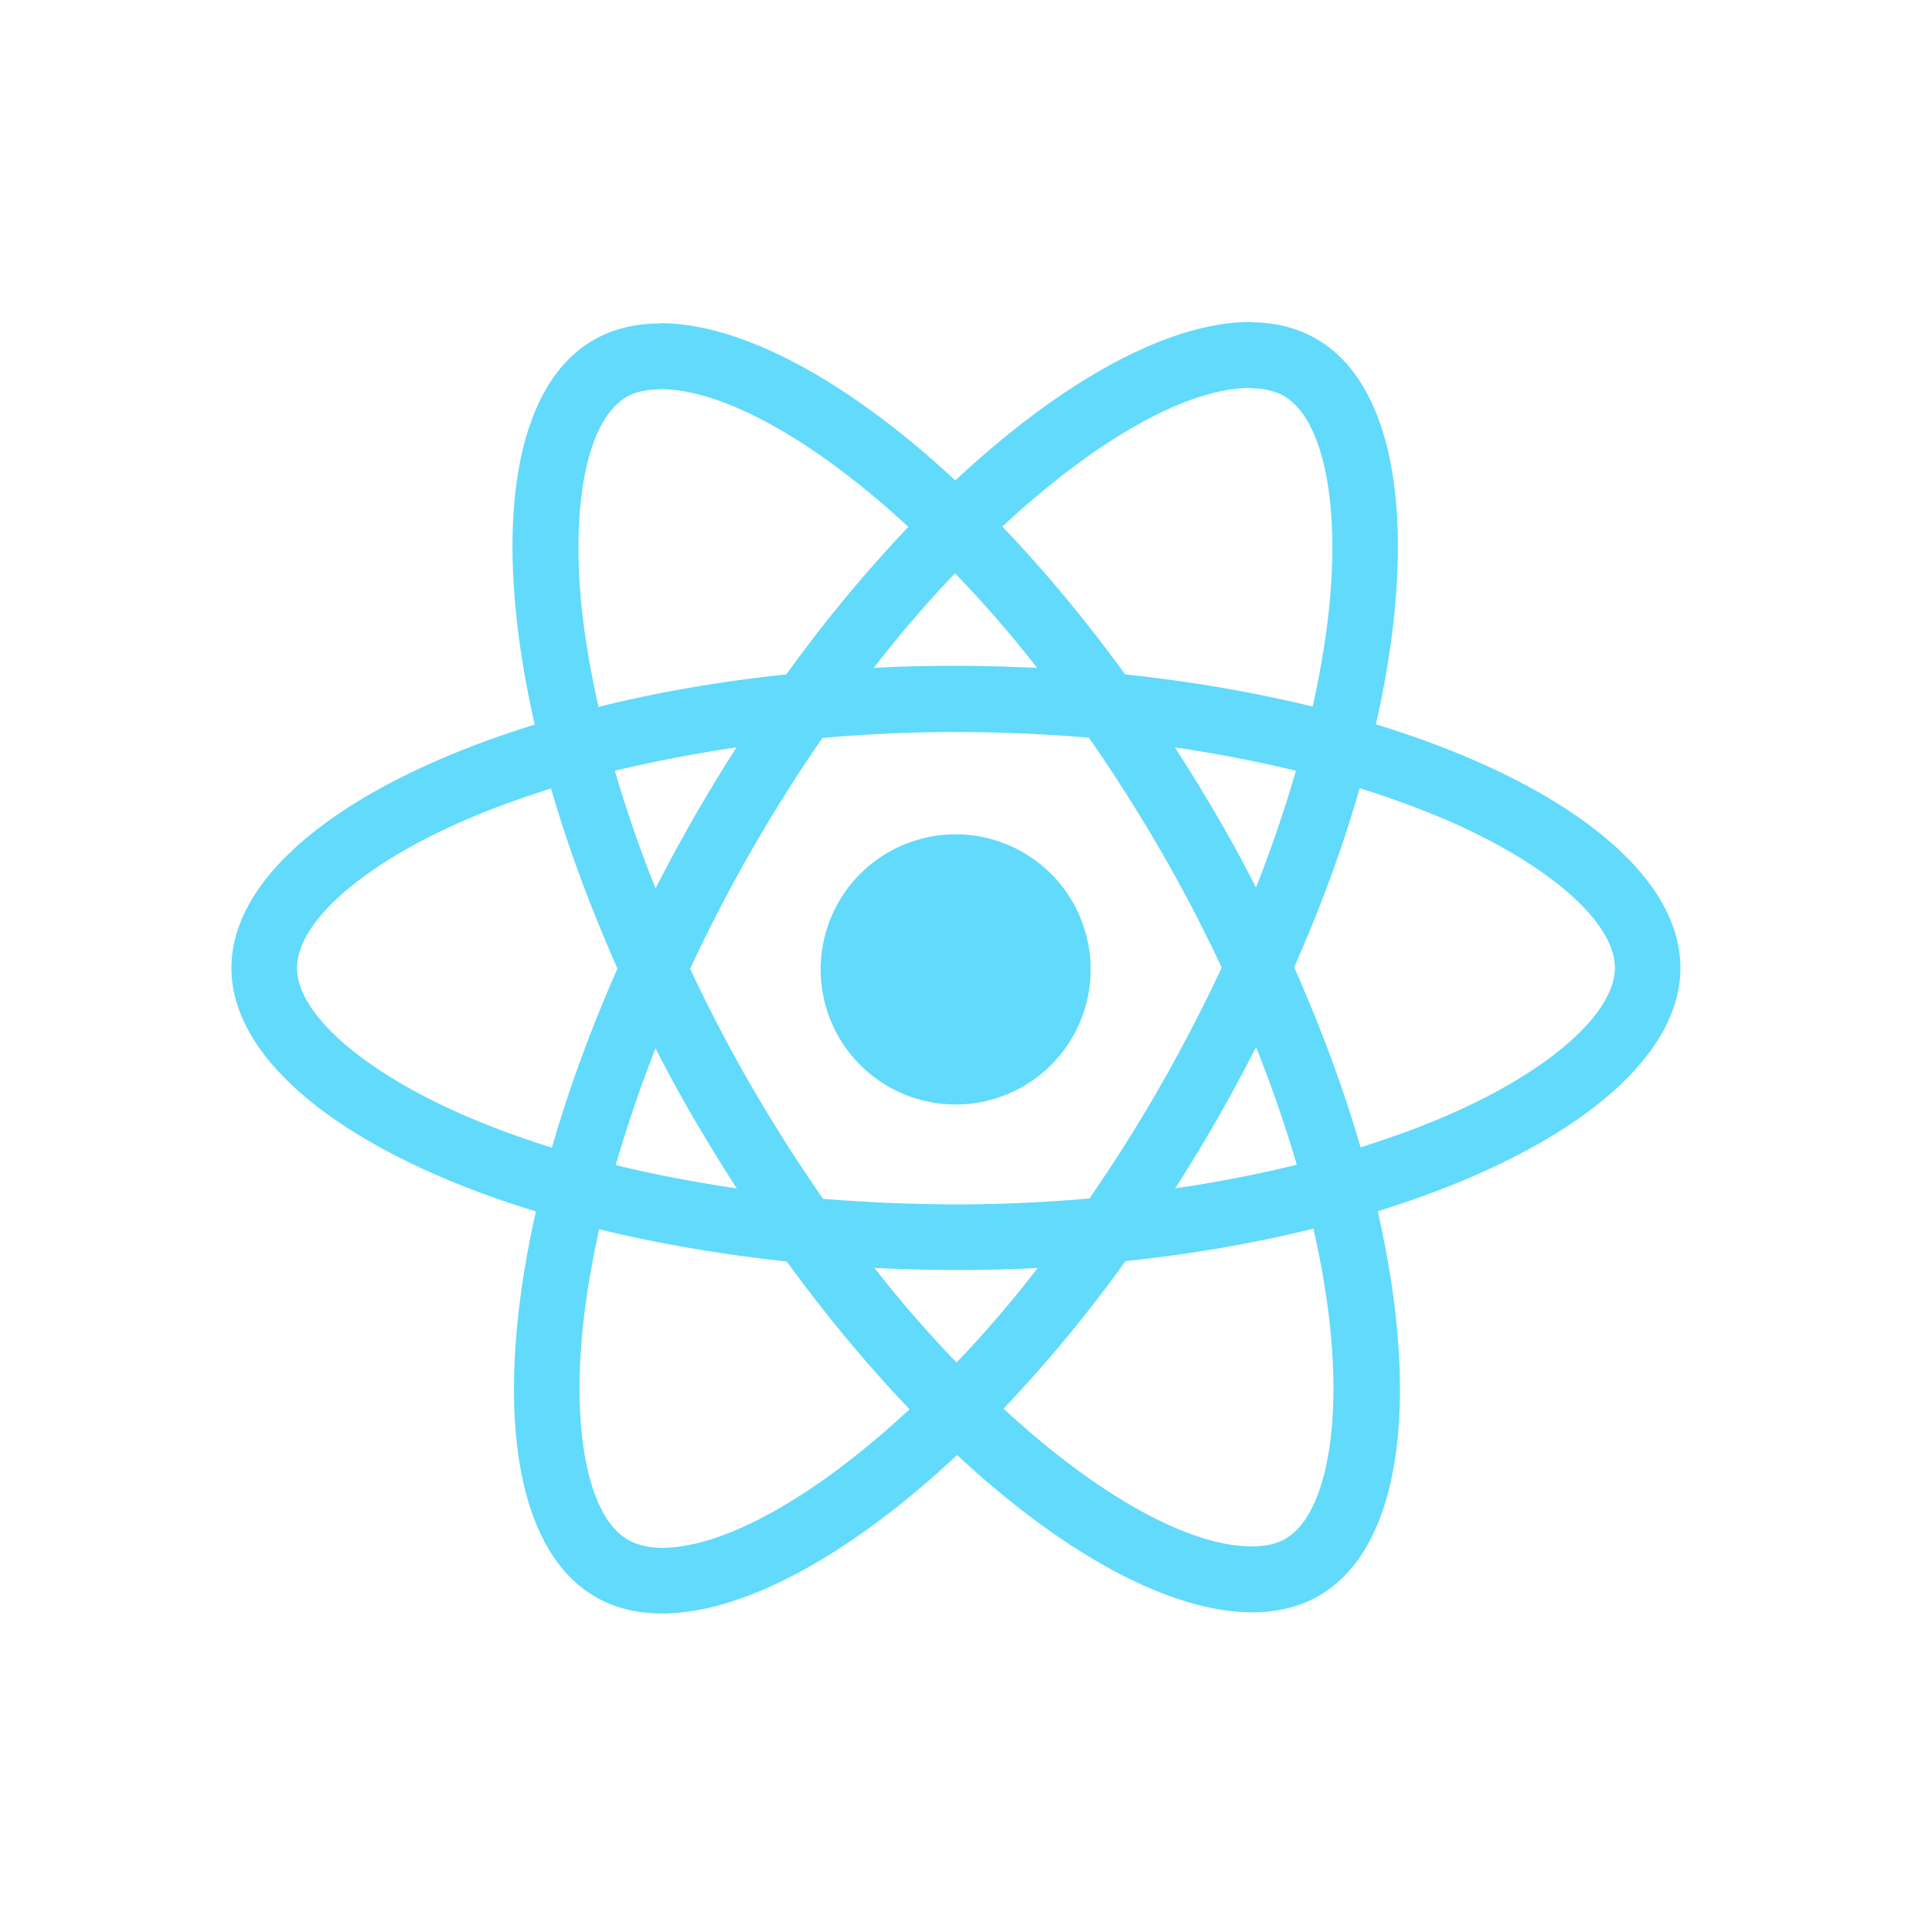 <svg xmlns="http://www.w3.org/2000/svg" width="96" height="96" fill="none"><path fill="#61DAFB" d="M62.132 16.015c1.212.002 2.322.266 3.272.822 4.14 2.38 5.079 9.812 2.965 19.154 9.158 2.806 15.131 7.33 15.131 12.104 0 4.759-5.944 9.283-15.043 12.089 2.128 9.312 1.204 16.73-2.92 19.109-.969.558-2.085.822-3.317.822-4.036 0-9.32-2.85-14.661-7.814-5.342 4.994-10.626 7.873-14.661 7.873-1.233 0-2.348-.265-3.302-.822-4.14-2.38-5.079-9.813-2.965-19.155C17.473 57.392 11.5 52.87 11.5 48.095c0-4.76 5.944-9.269 15.072-12.09-2.128-9.312-1.203-16.729 2.921-19.109.969-.558 2.084-.823 3.317-.823v-.014c4.035 0 9.319 2.85 14.66 7.814C52.814 18.879 58.097 16 62.133 16v.015Zm-32.36 45.064c-.323 1.484-.587 2.938-.749 4.318-.675 5.612.191 9.974 2.187 11.12.44.25.998.382 1.658.396 3.053 0 7.544-2.438 12.328-6.889-2.069-2.159-4.124-4.626-6.105-7.343-3.302-.353-6.443-.897-9.32-1.602Zm35.486-.03c-2.877.72-6.017 1.264-9.334 1.616a69.346 69.346 0 0 1-6.06 7.33c4.784 4.421 9.289 6.845 12.326 6.845.676 0 1.248-.118 1.688-.382 1.981-1.16 2.833-5.523 2.144-11.134a41.14 41.14 0 0 0-.764-4.274Zm-13.693 1.954c-1.335.074-2.7.103-4.08.103-1.364 0-2.715-.044-4.036-.103a60.6 60.6 0 0 0 4.08 4.701 57.352 57.352 0 0 0 4.036-4.701ZM47.5 36.373c-2.23 0-4.447.103-6.634.294a78.246 78.246 0 0 0-3.536 5.61 76.497 76.497 0 0 0-3.038 5.862 76.58 76.58 0 0 0 3.052 5.845 80.926 80.926 0 0 0 3.551 5.582 81.81 81.81 0 0 0 6.605.28c2.23 0 4.447-.103 6.634-.294a78.208 78.208 0 0 0 3.536-5.612 82.176 82.176 0 0 0 3.038-5.86 76.524 76.524 0 0 0-3.052-5.847 80.903 80.903 0 0 0-3.551-5.58 81.902 81.902 0 0 0-6.605-.28ZM32.574 52.09a66.164 66.164 0 0 0-1.98 5.802c1.922.47 3.933.851 6.016 1.16a97.548 97.548 0 0 1-2.113-3.437 69.733 69.733 0 0 1-1.923-3.525Zm29.836-.059a83.309 83.309 0 0 1-1.907 3.54 81.315 81.315 0 0 1-2.113 3.48 65.865 65.865 0 0 0 6.046-1.174 63.05 63.05 0 0 0-2.026-5.846ZM27.38 39.18c-1.423.455-2.803.94-4.065 1.483-5.195 2.203-8.556 5.127-8.556 7.433s3.361 5.214 8.556 7.432a44.62 44.62 0 0 0 4.11 1.498c.822-2.864 1.908-5.846 3.258-8.901-1.365-3.07-2.467-6.066-3.303-8.945Zm40.182-.015c-.821 2.864-1.907 5.846-3.257 8.901 1.364 3.07 2.465 6.067 3.302 8.946 1.423-.455 2.803-.94 4.065-1.484 5.195-2.203 8.556-5.126 8.571-7.432 0-2.306-3.361-5.215-8.556-7.433a46.494 46.494 0 0 0-4.125-1.498Zm-20.076 2.292a6.71 6.71 0 0 1 6.707 6.713 6.71 6.71 0 0 1-6.707 6.713 6.71 6.71 0 0 1-6.707-6.713 6.71 6.71 0 0 1 6.707-6.713Zm-10.89-4.32a71.193 71.193 0 0 0-6.045 1.16 62.957 62.957 0 0 0 2.024 5.848 81.335 81.335 0 0 1 4.022-7.007Zm21.78 0a79.785 79.785 0 0 1 2.113 3.438c.69 1.175 1.32 2.35 1.922 3.525a66.2 66.2 0 0 0 1.983-5.802 66.231 66.231 0 0 0-6.018-1.16ZM32.81 19.35c-.676 0-1.248.117-1.688.381-1.981 1.16-2.833 5.524-2.143 11.135.176 1.366.426 2.79.763 4.259 2.876-.72 6.017-1.263 9.334-1.615a69.368 69.368 0 0 1 6.06-7.33c-4.784-4.421-9.289-6.845-12.326-6.845v.015Zm29.307-.074c-3.052.008-7.537 2.446-12.313 6.89 2.07 2.158 4.124 4.626 6.105 7.344 3.302.352 6.443.895 9.32 1.6.322-1.483.586-2.937.748-4.318.675-5.61-.191-9.973-2.187-11.12-.455-.249-.998-.381-1.673-.381v-.015Zm-14.66 9.21a57.337 57.337 0 0 0-4.037 4.7c1.335-.073 2.7-.102 4.08-.102 1.365 0 2.715.044 4.036.102a60.502 60.502 0 0 0-4.08-4.7Z"/></svg>